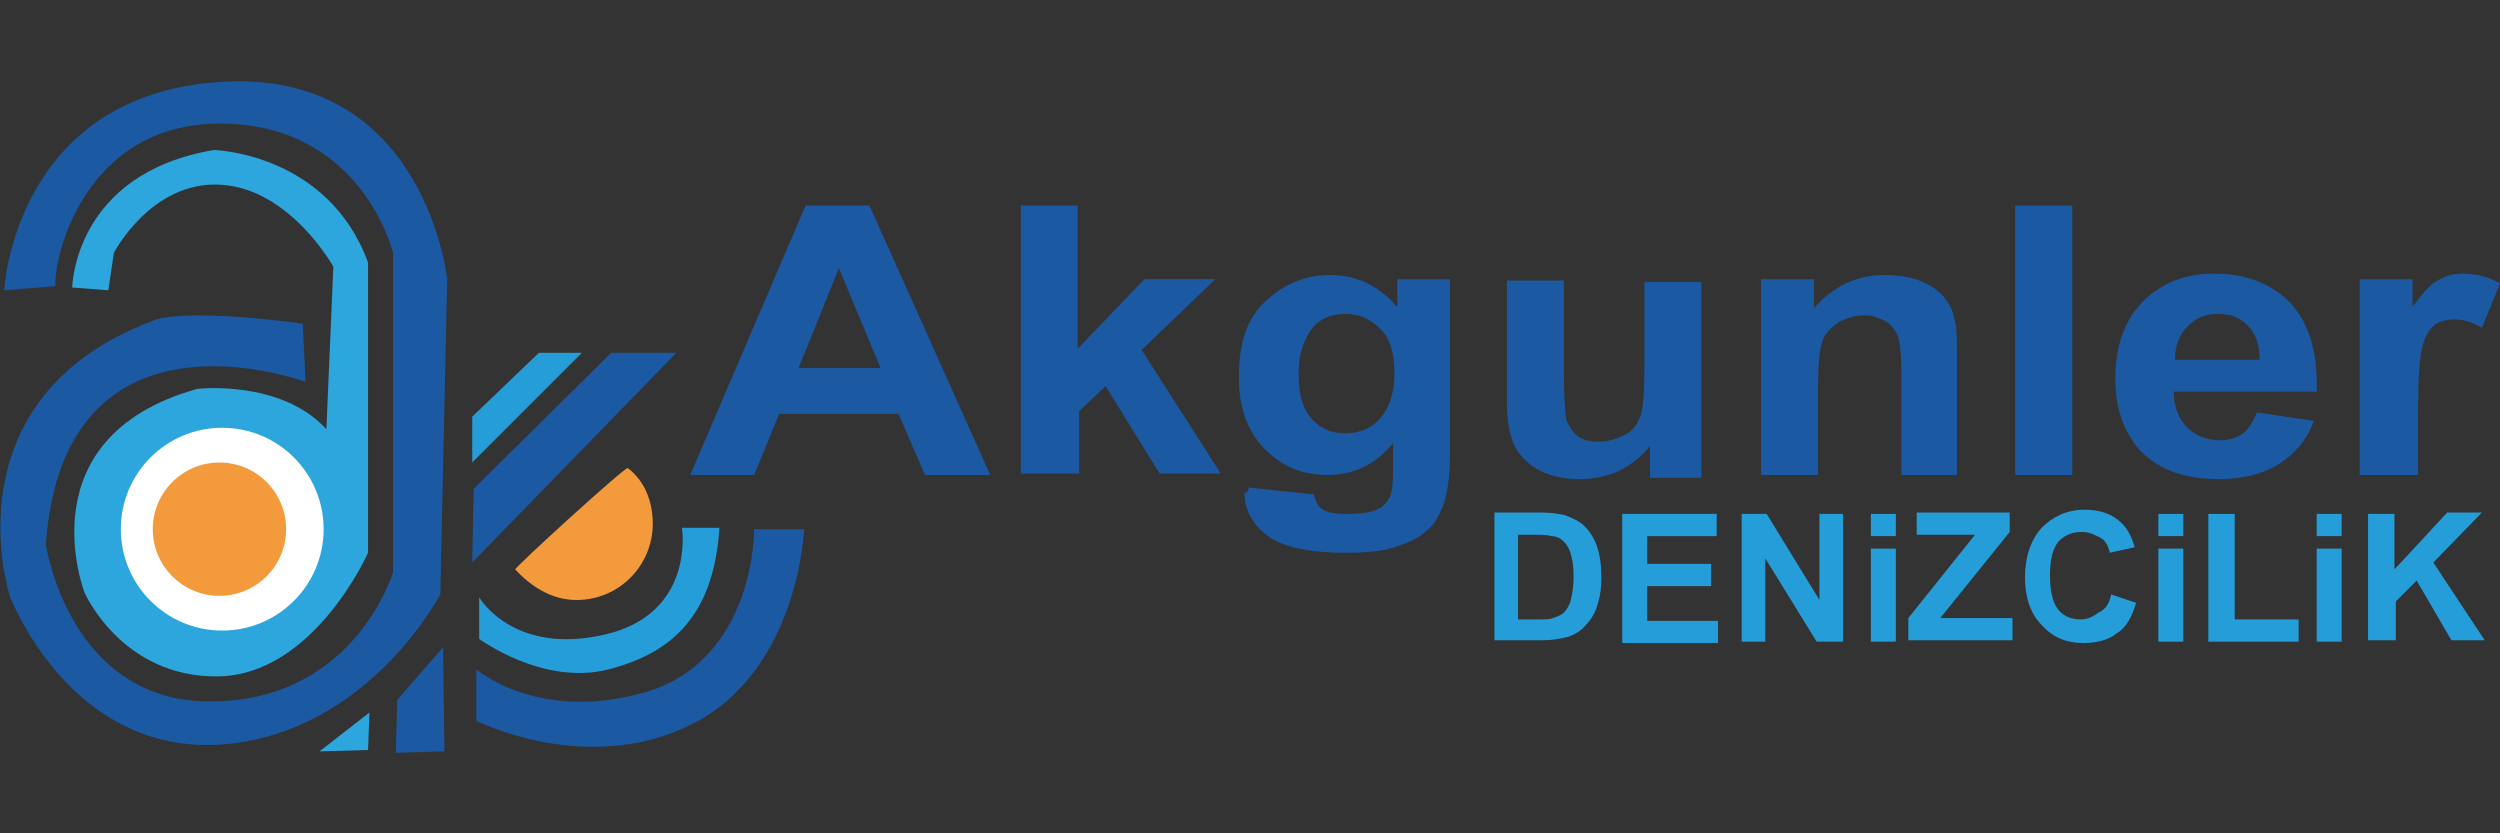 <?xml version="1.0" encoding="utf-8"?>
<!-- Generator: Adobe Illustrator 19.1.1, SVG Export Plug-In . SVG Version: 6.00 Build 0)  -->
<svg version="1.1" id="AKGU" xmlns="http://www.w3.org/2000/svg" xmlns:xlink="http://www.w3.org/1999/xlink" x="0px" y="0px"
	 viewBox="0 0 180 60" enable-background="new 0 0 180 60" xml:space="preserve">
<rect x="0" y="0" width="180" height="60" fill="#333333" stroke="none"/>
<g>
	<g>
		<path fill="#1B59A3" d="M71.3,34.2h-4.7l-1.9-4.4h-8.6l-1.8,4.4h-4.6l8.3-19.4h4.6L71.3,34.2z M63.4,26.5l-3-7.2l-2.9,7.2H63.4z"
			/>
		<path fill="#1B59A3" d="M73.5,34.2V14.8h4.1v10.3l4.8-5h5.1l-5.3,5.1l5.7,8.9h-4.4l-3.9-6.3l-1.9,1.8v4.5H73.5z"/>
		<path fill="#1B59A3" d="M89.9,35.1l4.7,0.5c0.1,0.5,0.3,0.8,0.5,1c0.4,0.3,1,0.4,1.8,0.4c1.1,0,1.9-0.1,2.4-0.4
			c0.4-0.2,0.6-0.5,0.8-0.9c0.1-0.3,0.2-0.9,0.2-1.7v-2.1c-1.2,1.5-2.8,2.3-4.7,2.3c-2.1,0-3.7-0.8-5-2.4c-1-1.3-1.4-2.8-1.4-4.7
			c0-2.4,0.6-4.2,1.9-5.4c1.3-1.2,2.8-1.9,4.7-1.9c1.9,0,3.5,0.8,4.8,2.3v-2h3.8v12.6c0,1.7-0.2,2.9-0.5,3.7
			c-0.3,0.8-0.7,1.5-1.3,1.9c-0.5,0.5-1.3,0.8-2.2,1.1c-0.9,0.3-2.1,0.4-3.5,0.4c-2.6,0-4.5-0.4-5.6-1.2c-1.1-0.8-1.7-1.9-1.7-3.1
			C89.9,35.4,89.9,35.3,89.9,35.1z M93.5,26.9c0,1.5,0.3,2.6,1,3.3c0.6,0.7,1.4,1,2.4,1c1,0,1.9-0.4,2.5-1.1s1-1.8,1-3.2
			c0-1.5-0.3-2.5-1-3.2c-0.7-0.7-1.5-1.1-2.5-1.1c-1,0-1.8,0.3-2.4,1C93.9,24.4,93.5,25.4,93.5,26.9z"/>
		<path fill="#1B59A3" d="M118.8,34.2v-2.1c-0.6,0.8-1.3,1.3-2.2,1.8c-0.9,0.4-1.9,0.6-2.9,0.6c-1,0-2-0.2-2.8-0.6
			c-0.8-0.4-1.4-1-1.8-1.7c-0.4-0.8-0.6-1.8-0.6-3.1v-8.9h4.1v6.5c0,2,0.1,3.2,0.2,3.6c0.2,0.4,0.4,0.8,0.8,1.1
			c0.4,0.3,0.9,0.4,1.5,0.4c0.7,0,1.3-0.2,1.9-0.5c0.6-0.3,0.9-0.8,1.1-1.3c0.2-0.5,0.3-1.8,0.3-3.8v-5.9h4.1v14.1H118.8z"/>
		<path fill="#1B59A3" d="M141,34.2h-4.1V27c0-1.5-0.1-2.5-0.3-2.9c-0.2-0.4-0.5-0.8-0.9-1c-0.4-0.2-0.9-0.4-1.4-0.4
			c-0.7,0-1.4,0.2-1.9,0.5c-0.6,0.4-1,0.8-1.2,1.4c-0.2,0.6-0.3,1.7-0.3,3.2v6.4h-4.1V20.1h3.8v2.1c1.4-1.6,3.1-2.4,5.1-2.4
			c0.9,0,1.7,0.1,2.5,0.4c0.8,0.3,1.3,0.7,1.7,1.1c0.4,0.5,0.7,1,0.8,1.6c0.2,0.6,0.2,1.4,0.2,2.5V34.2z"/>
		<path fill="#1B59A3" d="M145.1,34.2V14.8h4.1v19.4H145.1z"/>
		<path fill="#1B59A3" d="M162.5,29.7l4.1,0.6c-0.5,1.4-1.4,2.4-2.5,3.1c-1.1,0.7-2.6,1.1-4.3,1.1c-2.7,0-4.7-0.8-6-2.4
			c-1-1.3-1.5-2.9-1.5-4.9c0-2.3,0.7-4.2,2-5.5c1.3-1.3,3-2,5.1-2c2.3,0,4.1,0.7,5.5,2.1c1.3,1.4,2,3.5,1.9,6.4h-10.3
			c0,1.1,0.4,2,1,2.6c0.6,0.6,1.4,0.9,2.4,0.9c0.6,0,1.2-0.2,1.6-0.5C161.9,30.9,162.2,30.4,162.5,29.7z M162.7,25.9
			c0-1.1-0.3-1.9-0.9-2.5c-0.6-0.6-1.3-0.8-2.1-0.8c-0.9,0-1.6,0.3-2.2,0.9c-0.6,0.6-0.9,1.4-0.9,2.4H162.7z"/>
		<path fill="#1B59A3" d="M174,34.2h-4.1V20.1h3.8v2c0.7-0.9,1.2-1.6,1.8-1.9c0.5-0.3,1.1-0.5,1.8-0.5c0.9,0,1.8,0.2,2.7,0.7
			l-1.3,3.2c-0.7-0.4-1.3-0.6-1.9-0.6c-0.6,0-1.1,0.1-1.5,0.4c-0.4,0.3-0.7,0.8-0.9,1.6c-0.2,0.8-0.3,2.3-0.3,4.7V34.2z"/>
	</g>
	<g>
		<path fill="#2DA6DD" d="M5.2,20.7c0,0,0.1-8.2,10.2-9.9c0,0,8.2,0.2,11.1,8.1v20.9c0,0-3.9,8.8-10.8,8.9c-6.9,0.1-9.6-6-9.6-6
			s-4.4-11.2,8.1-14.7c0,0,6-0.7,9.3,2.9L24,19.2c0,0-3.1-5.6-8.1-5.9c-5-0.3-7.7,4.9-7.7,4.9l-0.4,2.7L5.2,20.7z"/>
		<g>
			<path fill="#F39B3C" d="M47,37.7c0,3-2.4,5.5-5.5,5.5c-1.8,0-3.3-1-4.4-2.2c-0.1-0.1,7.9-7.4,8.1-7.3C46.4,34.6,47,36.1,47,37.7z
				"/>
			<path fill="none" d="M0.3,20.9c0,0,0.3-13.8,14.1-15s18,12.2,18,12.2L32,42.3c0,0-5.5,13.3-17,11.7S0.9,43.3,0.9,43.3
				s-3.3-12.1,5.6-18.1s15.5-1.1,15.5-1.1l0.1,3.3c0,0-10.6-6.2-17.2,5.3s8.5,17.7,8.5,17.7s13.9-0.7,15-8.9c1.1-8.2,0,0,0,0V17.4
				c0,0-4.7-8.9-12.3-8.5c-7.6,0.4-12.5,7.3-12,11.7s0,0,0,0L0.3,20.9"/>
			<circle fill="#FFFFFF" cx="16" cy="38.1" r="7.3"/>
			<circle fill="#F39B3C" cx="15.8" cy="38.1" r="4.8"/>
			<polygon fill="#1B59A3" points="28.6,50.4 31.9,46.6 32,54.1 28.5,54.2 			"/>
			<polygon fill="#2DA6DD" points="26.6,51.3 23,54.1 26.5,54 			"/>
			<polygon fill="#1B59A3" points="34.1,35.2 44,25.4 48.7,25.4 34,40.5 			"/>
			<path fill="#1B59A3" d="M34.3,48.2v3.7c0,0,7.9,4,15.4,0.3c7.8-3.8,8.2-14.1,8.2-14.1h-3.6c0,0,0.1,9.3-7.7,11.7
				C38.8,52.1,34.3,48.2,34.3,48.2z"/>
			<path fill="#249DD9" d="M34.5,43v3c0,0,4.6,3.4,9.3,2.2s7.6-4,8-10.2h-2.7c0,0,1,6.2-5.6,7.7S34.5,43,34.5,43z"/>
			<polygon fill="#249DD9" points="34,30 34,33.3 41.9,25.4 38.8,25.4 			"/>
			<g>
				<path fill="#249DD9" d="M107.5,36.9h3.4c0.8,0,1.4,0.1,1.8,0.2c0.5,0.2,1,0.4,1.4,0.8c0.4,0.4,0.7,0.9,0.9,1.5
					c0.2,0.6,0.3,1.3,0.3,2.2c0,0.8-0.1,1.4-0.3,2c-0.2,0.7-0.6,1.2-1,1.6c-0.3,0.3-0.8,0.6-1.3,0.7c-0.4,0.1-1,0.2-1.6,0.2h-3.5
					V36.9z M109.3,38.5v6.1h1.4c0.5,0,0.9,0,1.1-0.1c0.3-0.1,0.6-0.2,0.8-0.4c0.2-0.2,0.4-0.5,0.5-0.9c0.1-0.4,0.2-1,0.2-1.7
					c0-0.7-0.1-1.3-0.2-1.6c-0.1-0.4-0.3-0.7-0.5-0.9c-0.2-0.2-0.5-0.4-0.9-0.4c-0.3-0.1-0.8-0.1-1.5-0.1H109.3z"/>
				<path fill="#249DD9" d="M116.8,46.2v-9.2h6.8v1.6h-5v2h4.6v1.6h-4.6v2.5h5.1v1.6H116.8z"/>
				<path fill="#249DD9" d="M125.4,46.2v-9.2h1.8l3.8,6.2v-6.2h1.7v9.2h-1.9l-3.7-6v6H125.4z"/>
				<path fill="#249DD9" d="M134.7,38.6v-1.6h1.8v1.6H134.7z M134.7,46.2v-6.7h1.8v6.7H134.7z"/>
				<path fill="#249DD9" d="M137.4,46.2v-1.7l4.8-6H138v-1.6h6.7v1.4l-5,6.2h5.2v1.6H137.4z"/>
				<path fill="#249DD9" d="M152,42.8l1.8,0.6c-0.3,1-0.7,1.8-1.4,2.2c-0.6,0.5-1.5,0.7-2.4,0.7c-1.2,0-2.2-0.4-3-1.3
					c-0.8-0.8-1.2-2-1.2-3.4c0-1.5,0.4-2.7,1.2-3.6c0.8-0.8,1.8-1.3,3.1-1.3c1.1,0,2,0.3,2.7,1c0.4,0.4,0.7,1,0.9,1.7l-1.8,0.4
					c-0.1-0.5-0.3-0.9-0.7-1.1s-0.8-0.4-1.3-0.4c-0.7,0-1.2,0.2-1.7,0.7c-0.4,0.5-0.6,1.3-0.6,2.4c0,1.2,0.2,2,0.6,2.5
					c0.4,0.5,1,0.7,1.6,0.7c0.5,0,0.9-0.2,1.3-0.5C151.6,43.9,151.9,43.4,152,42.8z"/>
				<path fill="#249DD9" d="M155.4,38.6v-1.6h1.8v1.6H155.4z M155.4,46.2v-6.7h1.8v6.7H155.4z"/>
				<path fill="#249DD9" d="M159,46.2V37h1.9v7.6h4.6v1.6H159z"/>
				<path fill="#249DD9" d="M166.8,38.6v-1.6h1.8v1.6H166.8z M166.8,46.2v-6.7h1.8v6.7H166.8z"/>
				<path fill="#249DD9" d="M170.5,46.2v-9.2h1.9V41l3.8-4.1h2.5l-3.5,3.6l3.7,5.6h-2.4l-2.5-4.3l-1.5,1.5v2.8H170.5z"/>
			</g>
			<path fill="#1B59A3" d="M0.3,20.9c0,0,0.7-14,15.5-15s16.4,14.2,16.4,14.2l-0.5,22.7c0,0-5.2,10-15.7,10.8
				C5,54.4,0.7,42.9,0.7,42.9S-3.9,28.7,11,23.1c0,0,1.6-1,10.8,0.2l0.2,4.2c0,0-17.4-6.5-18.7,11.7c0,0,1.7,11.6,12.2,11.3
				c10.1-0.2,12.8-9.3,12.8-9.3V18.2c0,0-2.2-9.2-12.3-9.3s-12.2,10-12,11.7L0.3,20.9z"/>
		</g>
	</g>
</g>
<g>
</g>
<g>
</g>
<g>
</g>
<g>
</g>
<g>
</g>
<g>
</g>
</svg>
